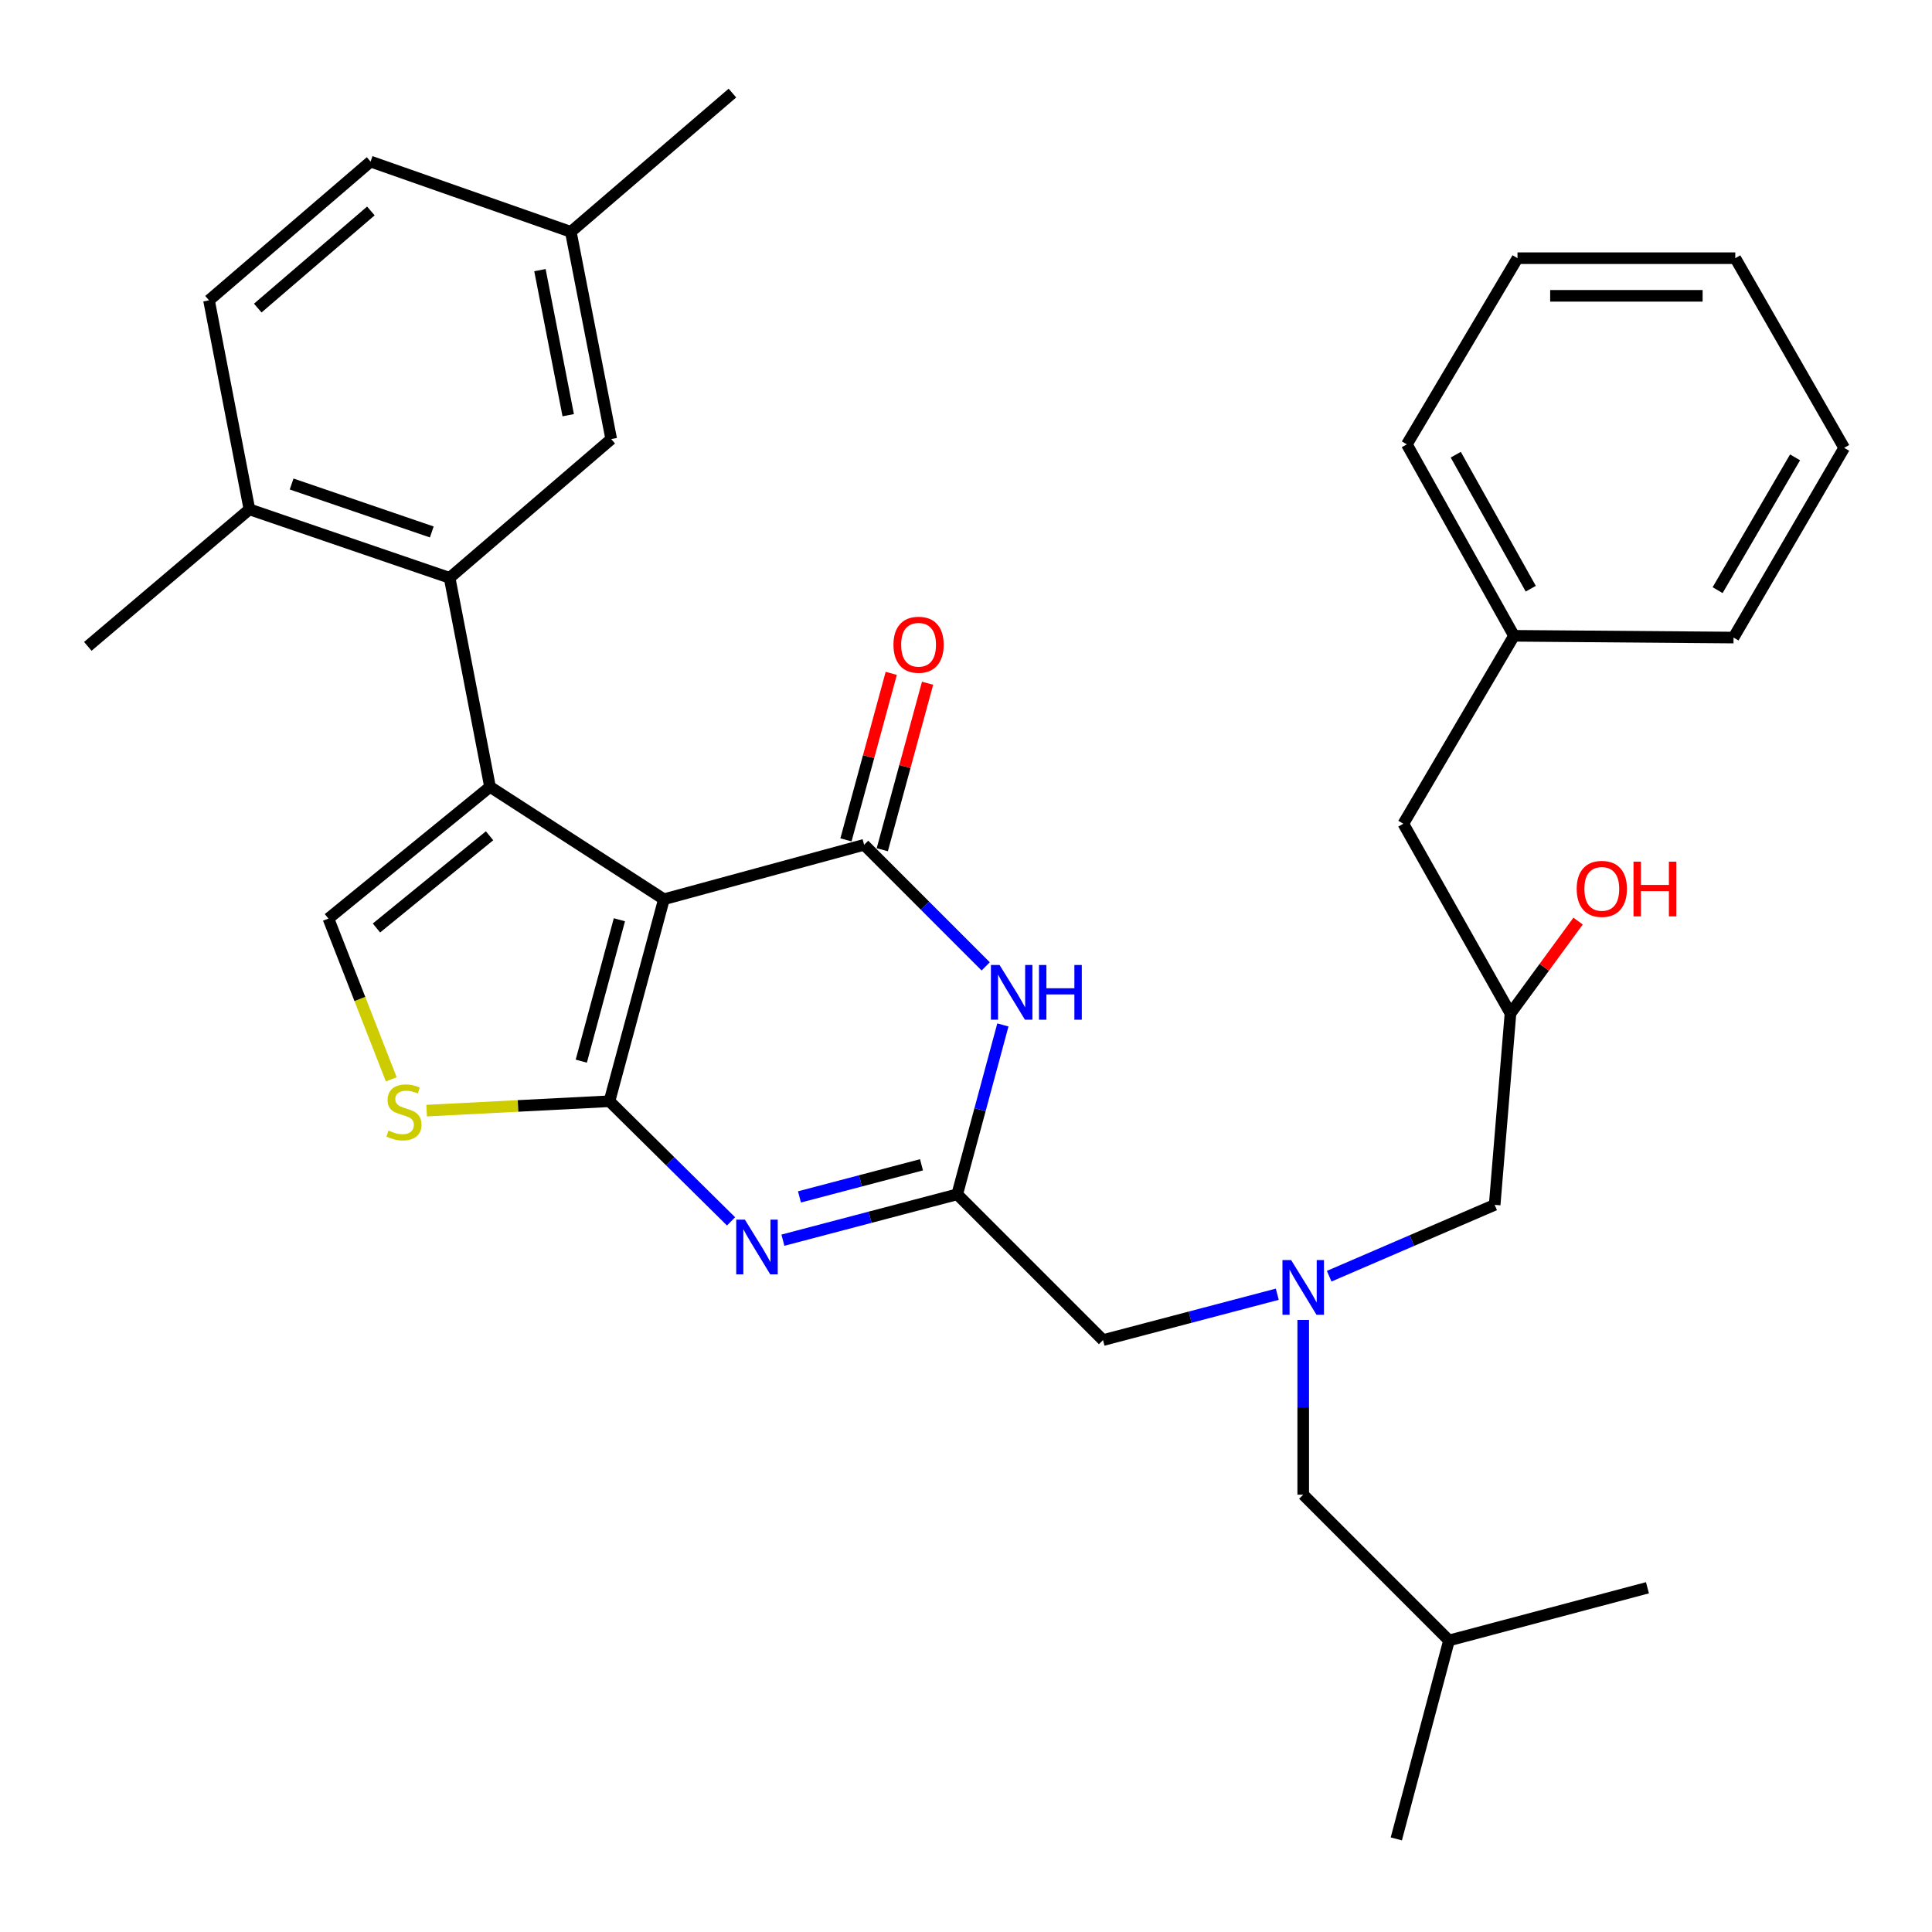 <?xml version='1.0' encoding='iso-8859-1'?>
<svg version='1.1' baseProfile='full'
              xmlns='http://www.w3.org/2000/svg'
                      xmlns:rdkit='http://www.rdkit.org/xml'
                      xmlns:xlink='http://www.w3.org/1999/xlink'
                  xml:space='preserve'
width='1000px' height='1000px' viewBox='0 0 1000 1000'>
<!-- END OF HEADER -->
<rect style='opacity:1.0;fill:#FFFFFF;stroke:none' width='1000' height='1000' x='0' y='0'> </rect>
<path class='bond-0' d='M 687.981,660.566 L 730.81,642.099' style='fill:none;fill-rule:evenodd;stroke:#0000FF;stroke-width:6px;stroke-linecap:butt;stroke-linejoin:miter;stroke-opacity:1' />
<path class='bond-0' d='M 730.81,642.099 L 773.639,623.631' style='fill:none;fill-rule:evenodd;stroke:#000000;stroke-width:6px;stroke-linecap:butt;stroke-linejoin:miter;stroke-opacity:1' />
<path class='bond-1' d='M 674.543,683.203 L 674.543,728.421' style='fill:none;fill-rule:evenodd;stroke:#0000FF;stroke-width:6px;stroke-linecap:butt;stroke-linejoin:miter;stroke-opacity:1' />
<path class='bond-1' d='M 674.543,728.421 L 674.543,773.639' style='fill:none;fill-rule:evenodd;stroke:#000000;stroke-width:6px;stroke-linecap:butt;stroke-linejoin:miter;stroke-opacity:1' />
<path class='bond-2' d='M 661.124,669.892 L 616.018,681.764' style='fill:none;fill-rule:evenodd;stroke:#0000FF;stroke-width:6px;stroke-linecap:butt;stroke-linejoin:miter;stroke-opacity:1' />
<path class='bond-2' d='M 616.018,681.764 L 570.912,693.635' style='fill:none;fill-rule:evenodd;stroke:#000000;stroke-width:6px;stroke-linecap:butt;stroke-linejoin:miter;stroke-opacity:1' />
<path class='bond-3' d='M 773.639,623.631 L 781.821,524.547' style='fill:none;fill-rule:evenodd;stroke:#000000;stroke-width:6px;stroke-linecap:butt;stroke-linejoin:miter;stroke-opacity:1' />
<path class='bond-4' d='M 781.821,524.547 L 726.364,426.36' style='fill:none;fill-rule:evenodd;stroke:#000000;stroke-width:6px;stroke-linecap:butt;stroke-linejoin:miter;stroke-opacity:1' />
<path class='bond-5' d='M 781.821,524.547 L 799.321,500.652' style='fill:none;fill-rule:evenodd;stroke:#000000;stroke-width:6px;stroke-linecap:butt;stroke-linejoin:miter;stroke-opacity:1' />
<path class='bond-5' d='M 799.321,500.652 L 816.821,476.758' style='fill:none;fill-rule:evenodd;stroke:#FF0000;stroke-width:6px;stroke-linecap:butt;stroke-linejoin:miter;stroke-opacity:1' />
<path class='bond-6' d='M 674.543,773.639 L 750.001,849.097' style='fill:none;fill-rule:evenodd;stroke:#000000;stroke-width:6px;stroke-linecap:butt;stroke-linejoin:miter;stroke-opacity:1' />
<path class='bond-7' d='M 785.457,133.641 L 898.179,133.641' style='fill:none;fill-rule:evenodd;stroke:#000000;stroke-width:6px;stroke-linecap:butt;stroke-linejoin:miter;stroke-opacity:1' />
<path class='bond-7' d='M 802.366,153.122 L 881.271,153.122' style='fill:none;fill-rule:evenodd;stroke:#000000;stroke-width:6px;stroke-linecap:butt;stroke-linejoin:miter;stroke-opacity:1' />
<path class='bond-8' d='M 785.457,133.641 L 728.182,229.998' style='fill:none;fill-rule:evenodd;stroke:#000000;stroke-width:6px;stroke-linecap:butt;stroke-linejoin:miter;stroke-opacity:1' />
<path class='bond-9' d='M 898.179,133.641 L 954.545,231.816' style='fill:none;fill-rule:evenodd;stroke:#000000;stroke-width:6px;stroke-linecap:butt;stroke-linejoin:miter;stroke-opacity:1' />
<path class='bond-10' d='M 954.545,231.816 L 897.27,330.003' style='fill:none;fill-rule:evenodd;stroke:#000000;stroke-width:6px;stroke-linecap:butt;stroke-linejoin:miter;stroke-opacity:1' />
<path class='bond-10' d='M 929.126,236.728 L 889.034,305.459' style='fill:none;fill-rule:evenodd;stroke:#000000;stroke-width:6px;stroke-linecap:butt;stroke-linejoin:miter;stroke-opacity:1' />
<path class='bond-11' d='M 750.001,849.097 L 852.722,821.823' style='fill:none;fill-rule:evenodd;stroke:#000000;stroke-width:6px;stroke-linecap:butt;stroke-linejoin:miter;stroke-opacity:1' />
<path class='bond-12' d='M 750.001,849.097 L 722.727,951.818' style='fill:none;fill-rule:evenodd;stroke:#000000;stroke-width:6px;stroke-linecap:butt;stroke-linejoin:miter;stroke-opacity:1' />
<path class='bond-13' d='M 220.831,574.856 L 268.144,572.43' style='fill:none;fill-rule:evenodd;stroke:#CCCC00;stroke-width:6px;stroke-linecap:butt;stroke-linejoin:miter;stroke-opacity:1' />
<path class='bond-13' d='M 268.144,572.43 L 315.457,570.003' style='fill:none;fill-rule:evenodd;stroke:#000000;stroke-width:6px;stroke-linecap:butt;stroke-linejoin:miter;stroke-opacity:1' />
<path class='bond-14' d='M 202.519,558.654 L 186.257,517.054' style='fill:none;fill-rule:evenodd;stroke:#CCCC00;stroke-width:6px;stroke-linecap:butt;stroke-linejoin:miter;stroke-opacity:1' />
<path class='bond-14' d='M 186.257,517.054 L 169.995,475.453' style='fill:none;fill-rule:evenodd;stroke:#000000;stroke-width:6px;stroke-linecap:butt;stroke-linejoin:miter;stroke-opacity:1' />
<path class='bond-15' d='M 253.635,407.268 L 232.725,299.092' style='fill:none;fill-rule:evenodd;stroke:#000000;stroke-width:6px;stroke-linecap:butt;stroke-linejoin:miter;stroke-opacity:1' />
<path class='bond-16' d='M 253.635,407.268 L 169.995,475.453' style='fill:none;fill-rule:evenodd;stroke:#000000;stroke-width:6px;stroke-linecap:butt;stroke-linejoin:miter;stroke-opacity:1' />
<path class='bond-16' d='M 253.399,432.596 L 194.851,480.325' style='fill:none;fill-rule:evenodd;stroke:#000000;stroke-width:6px;stroke-linecap:butt;stroke-linejoin:miter;stroke-opacity:1' />
<path class='bond-17' d='M 253.635,407.268 L 343.64,465.453' style='fill:none;fill-rule:evenodd;stroke:#000000;stroke-width:6px;stroke-linecap:butt;stroke-linejoin:miter;stroke-opacity:1' />
<path class='bond-18' d='M 343.64,465.453 L 315.457,570.003' style='fill:none;fill-rule:evenodd;stroke:#000000;stroke-width:6px;stroke-linecap:butt;stroke-linejoin:miter;stroke-opacity:1' />
<path class='bond-18' d='M 320.602,476.065 L 300.874,549.25' style='fill:none;fill-rule:evenodd;stroke:#000000;stroke-width:6px;stroke-linecap:butt;stroke-linejoin:miter;stroke-opacity:1' />
<path class='bond-19' d='M 343.64,465.453 L 447.27,437.27' style='fill:none;fill-rule:evenodd;stroke:#000000;stroke-width:6px;stroke-linecap:butt;stroke-linejoin:miter;stroke-opacity:1' />
<path class='bond-20' d='M 315.457,570.003 L 346.923,601.095' style='fill:none;fill-rule:evenodd;stroke:#000000;stroke-width:6px;stroke-linecap:butt;stroke-linejoin:miter;stroke-opacity:1' />
<path class='bond-20' d='M 346.923,601.095 L 378.389,632.187' style='fill:none;fill-rule:evenodd;stroke:#0000FF;stroke-width:6px;stroke-linecap:butt;stroke-linejoin:miter;stroke-opacity:1' />
<path class='bond-21' d='M 405.232,641.919 L 450.343,630.048' style='fill:none;fill-rule:evenodd;stroke:#0000FF;stroke-width:6px;stroke-linecap:butt;stroke-linejoin:miter;stroke-opacity:1' />
<path class='bond-21' d='M 450.343,630.048 L 495.454,618.177' style='fill:none;fill-rule:evenodd;stroke:#000000;stroke-width:6px;stroke-linecap:butt;stroke-linejoin:miter;stroke-opacity:1' />
<path class='bond-21' d='M 413.808,619.518 L 445.385,611.208' style='fill:none;fill-rule:evenodd;stroke:#0000FF;stroke-width:6px;stroke-linecap:butt;stroke-linejoin:miter;stroke-opacity:1' />
<path class='bond-21' d='M 445.385,611.208 L 476.963,602.898' style='fill:none;fill-rule:evenodd;stroke:#000000;stroke-width:6px;stroke-linecap:butt;stroke-linejoin:miter;stroke-opacity:1' />
<path class='bond-22' d='M 495.454,618.177 L 507.272,574.34' style='fill:none;fill-rule:evenodd;stroke:#000000;stroke-width:6px;stroke-linecap:butt;stroke-linejoin:miter;stroke-opacity:1' />
<path class='bond-22' d='M 507.272,574.34 L 519.09,530.504' style='fill:none;fill-rule:evenodd;stroke:#0000FF;stroke-width:6px;stroke-linecap:butt;stroke-linejoin:miter;stroke-opacity:1' />
<path class='bond-23' d='M 495.454,618.177 L 570.912,693.635' style='fill:none;fill-rule:evenodd;stroke:#000000;stroke-width:6px;stroke-linecap:butt;stroke-linejoin:miter;stroke-opacity:1' />
<path class='bond-24' d='M 510.197,500.197 L 478.734,468.733' style='fill:none;fill-rule:evenodd;stroke:#0000FF;stroke-width:6px;stroke-linecap:butt;stroke-linejoin:miter;stroke-opacity:1' />
<path class='bond-24' d='M 478.734,468.733 L 447.27,437.27' style='fill:none;fill-rule:evenodd;stroke:#000000;stroke-width:6px;stroke-linecap:butt;stroke-linejoin:miter;stroke-opacity:1' />
<path class='bond-25' d='M 456.67,439.826 L 468.389,396.733' style='fill:none;fill-rule:evenodd;stroke:#000000;stroke-width:6px;stroke-linecap:butt;stroke-linejoin:miter;stroke-opacity:1' />
<path class='bond-25' d='M 468.389,396.733 L 480.108,353.64' style='fill:none;fill-rule:evenodd;stroke:#FF0000;stroke-width:6px;stroke-linecap:butt;stroke-linejoin:miter;stroke-opacity:1' />
<path class='bond-25' d='M 437.871,434.714 L 449.59,391.621' style='fill:none;fill-rule:evenodd;stroke:#000000;stroke-width:6px;stroke-linecap:butt;stroke-linejoin:miter;stroke-opacity:1' />
<path class='bond-25' d='M 449.59,391.621 L 461.31,348.528' style='fill:none;fill-rule:evenodd;stroke:#FF0000;stroke-width:6px;stroke-linecap:butt;stroke-linejoin:miter;stroke-opacity:1' />
<path class='bond-26' d='M 108.185,155.449 L 191.814,83.638' style='fill:none;fill-rule:evenodd;stroke:#000000;stroke-width:6px;stroke-linecap:butt;stroke-linejoin:miter;stroke-opacity:1' />
<path class='bond-26' d='M 133.421,159.458 L 191.961,109.19' style='fill:none;fill-rule:evenodd;stroke:#000000;stroke-width:6px;stroke-linecap:butt;stroke-linejoin:miter;stroke-opacity:1' />
<path class='bond-27' d='M 108.185,155.449 L 129.095,263.636' style='fill:none;fill-rule:evenodd;stroke:#000000;stroke-width:6px;stroke-linecap:butt;stroke-linejoin:miter;stroke-opacity:1' />
<path class='bond-28' d='M 129.095,263.636 L 232.725,299.092' style='fill:none;fill-rule:evenodd;stroke:#000000;stroke-width:6px;stroke-linecap:butt;stroke-linejoin:miter;stroke-opacity:1' />
<path class='bond-28' d='M 150.946,250.522 L 223.487,275.341' style='fill:none;fill-rule:evenodd;stroke:#000000;stroke-width:6px;stroke-linecap:butt;stroke-linejoin:miter;stroke-opacity:1' />
<path class='bond-29' d='M 129.095,263.636 L 45.455,334.548' style='fill:none;fill-rule:evenodd;stroke:#000000;stroke-width:6px;stroke-linecap:butt;stroke-linejoin:miter;stroke-opacity:1' />
<path class='bond-30' d='M 232.725,299.092 L 316.366,227.271' style='fill:none;fill-rule:evenodd;stroke:#000000;stroke-width:6px;stroke-linecap:butt;stroke-linejoin:miter;stroke-opacity:1' />
<path class='bond-31' d='M 316.366,227.271 L 295.456,120.004' style='fill:none;fill-rule:evenodd;stroke:#000000;stroke-width:6px;stroke-linecap:butt;stroke-linejoin:miter;stroke-opacity:1' />
<path class='bond-31' d='M 294.108,214.908 L 279.471,139.821' style='fill:none;fill-rule:evenodd;stroke:#000000;stroke-width:6px;stroke-linecap:butt;stroke-linejoin:miter;stroke-opacity:1' />
<path class='bond-32' d='M 191.814,83.638 L 295.456,120.004' style='fill:none;fill-rule:evenodd;stroke:#000000;stroke-width:6px;stroke-linecap:butt;stroke-linejoin:miter;stroke-opacity:1' />
<path class='bond-33' d='M 295.456,120.004 L 379.096,48.182' style='fill:none;fill-rule:evenodd;stroke:#000000;stroke-width:6px;stroke-linecap:butt;stroke-linejoin:miter;stroke-opacity:1' />
<path class='bond-34' d='M 897.27,330.003 L 783.639,329.094' style='fill:none;fill-rule:evenodd;stroke:#000000;stroke-width:6px;stroke-linecap:butt;stroke-linejoin:miter;stroke-opacity:1' />
<path class='bond-35' d='M 783.639,329.094 L 728.182,229.998' style='fill:none;fill-rule:evenodd;stroke:#000000;stroke-width:6px;stroke-linecap:butt;stroke-linejoin:miter;stroke-opacity:1' />
<path class='bond-35' d='M 792.321,304.715 L 753.501,235.348' style='fill:none;fill-rule:evenodd;stroke:#000000;stroke-width:6px;stroke-linecap:butt;stroke-linejoin:miter;stroke-opacity:1' />
<path class='bond-36' d='M 783.639,329.094 L 726.364,426.36' style='fill:none;fill-rule:evenodd;stroke:#000000;stroke-width:6px;stroke-linecap:butt;stroke-linejoin:miter;stroke-opacity:1' />
<path  class='atom-0' d='M 668.283 652.201
L 677.563 667.201
Q 678.483 668.681, 679.963 671.361
Q 681.443 674.041, 681.523 674.201
L 681.523 652.201
L 685.283 652.201
L 685.283 680.521
L 681.403 680.521
L 671.443 664.121
Q 670.283 662.201, 669.043 660.001
Q 667.843 657.801, 667.483 657.121
L 667.483 680.521
L 663.803 680.521
L 663.803 652.201
L 668.283 652.201
' fill='#0000FF'/>
<path  class='atom-3' d='M 816.096 460.078
Q 816.096 453.278, 819.456 449.478
Q 822.816 445.678, 829.096 445.678
Q 835.376 445.678, 838.736 449.478
Q 842.096 453.278, 842.096 460.078
Q 842.096 466.958, 838.696 470.878
Q 835.296 474.758, 829.096 474.758
Q 822.856 474.758, 819.456 470.878
Q 816.096 466.998, 816.096 460.078
M 829.096 471.558
Q 833.416 471.558, 835.736 468.678
Q 838.096 465.758, 838.096 460.078
Q 838.096 454.518, 835.736 451.718
Q 833.416 448.878, 829.096 448.878
Q 824.776 448.878, 822.416 451.678
Q 820.096 454.478, 820.096 460.078
Q 820.096 465.798, 822.416 468.678
Q 824.776 471.558, 829.096 471.558
' fill='#FF0000'/>
<path  class='atom-3' d='M 845.496 445.998
L 849.336 445.998
L 849.336 458.038
L 863.816 458.038
L 863.816 445.998
L 867.656 445.998
L 867.656 474.318
L 863.816 474.318
L 863.816 461.238
L 849.336 461.238
L 849.336 474.318
L 845.496 474.318
L 845.496 445.998
' fill='#FF0000'/>
<path  class='atom-9' d='M 201.088 585.178
Q 201.408 585.298, 202.728 585.858
Q 204.048 586.418, 205.488 586.778
Q 206.968 587.098, 208.408 587.098
Q 211.088 587.098, 212.648 585.818
Q 214.208 584.498, 214.208 582.218
Q 214.208 580.658, 213.408 579.698
Q 212.648 578.738, 211.448 578.218
Q 210.248 577.698, 208.248 577.098
Q 205.728 576.338, 204.208 575.618
Q 202.728 574.898, 201.648 573.378
Q 200.608 571.858, 200.608 569.298
Q 200.608 565.738, 203.008 563.538
Q 205.448 561.338, 210.248 561.338
Q 213.528 561.338, 217.248 562.898
L 216.328 565.978
Q 212.928 564.578, 210.368 564.578
Q 207.608 564.578, 206.088 565.738
Q 204.568 566.858, 204.608 568.818
Q 204.608 570.338, 205.368 571.258
Q 206.168 572.178, 207.288 572.698
Q 208.448 573.218, 210.368 573.818
Q 212.928 574.618, 214.448 575.418
Q 215.968 576.218, 217.048 577.858
Q 218.168 579.458, 218.168 582.218
Q 218.168 586.138, 215.528 588.258
Q 212.928 590.338, 208.568 590.338
Q 206.048 590.338, 204.128 589.778
Q 202.248 589.258, 200.008 588.338
L 201.088 585.178
' fill='#CCCC00'/>
<path  class='atom-14' d='M 385.553 631.291
L 394.833 646.291
Q 395.753 647.771, 397.233 650.451
Q 398.713 653.131, 398.793 653.291
L 398.793 631.291
L 402.553 631.291
L 402.553 659.611
L 398.673 659.611
L 388.713 643.211
Q 387.553 641.291, 386.313 639.091
Q 385.113 636.891, 384.753 636.211
L 384.753 659.611
L 381.073 659.611
L 381.073 631.291
L 385.553 631.291
' fill='#0000FF'/>
<path  class='atom-16' d='M 517.377 499.477
L 526.657 514.477
Q 527.577 515.957, 529.057 518.637
Q 530.537 521.317, 530.617 521.477
L 530.617 499.477
L 534.377 499.477
L 534.377 527.797
L 530.497 527.797
L 520.537 511.397
Q 519.377 509.477, 518.137 507.277
Q 516.937 505.077, 516.577 504.397
L 516.577 527.797
L 512.897 527.797
L 512.897 499.477
L 517.377 499.477
' fill='#0000FF'/>
<path  class='atom-16' d='M 537.777 499.477
L 541.617 499.477
L 541.617 511.517
L 556.097 511.517
L 556.097 499.477
L 559.937 499.477
L 559.937 527.797
L 556.097 527.797
L 556.097 514.717
L 541.617 514.717
L 541.617 527.797
L 537.777 527.797
L 537.777 499.477
' fill='#0000FF'/>
<path  class='atom-18' d='M 462.453 333.719
Q 462.453 326.919, 465.813 323.119
Q 469.173 319.319, 475.453 319.319
Q 481.733 319.319, 485.093 323.119
Q 488.453 326.919, 488.453 333.719
Q 488.453 340.599, 485.053 344.519
Q 481.653 348.399, 475.453 348.399
Q 469.213 348.399, 465.813 344.519
Q 462.453 340.639, 462.453 333.719
M 475.453 345.199
Q 479.773 345.199, 482.093 342.319
Q 484.453 339.399, 484.453 333.719
Q 484.453 328.159, 482.093 325.359
Q 479.773 322.519, 475.453 322.519
Q 471.133 322.519, 468.773 325.319
Q 466.453 328.119, 466.453 333.719
Q 466.453 339.439, 468.773 342.319
Q 471.133 345.199, 475.453 345.199
' fill='#FF0000'/>
</svg>
